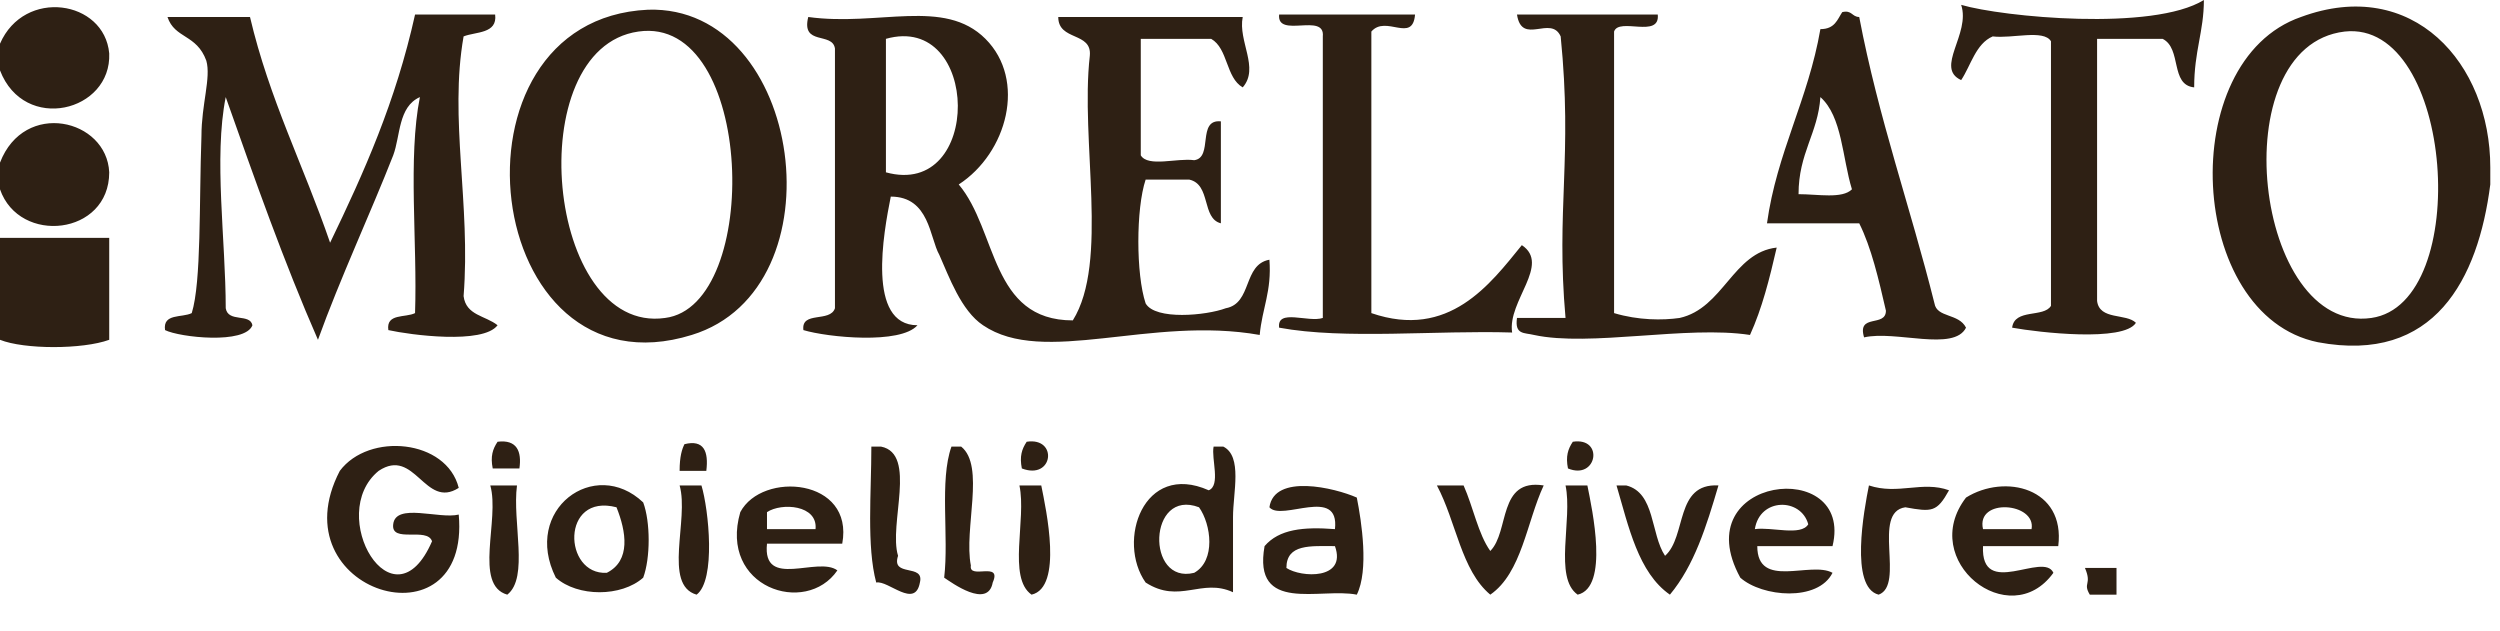<svg version="1.1" id="Layer_1" xmlns="http://www.w3.org/2000/svg" xmlns:xlink="http://www.w3.org/1999/xlink" x="0px" y="0px" viewBox="0 0 103 26" width="103" height="26" enable-background="new 0 0 103 26" xml:space="preserve"><g><path fill="#2E2014" d="M85.9,23.4c0.3,0.7-0.1,0.6,0.2,1.1h1.1v-1.1H85.9z M83.7,21.8h-2C81.4,20.5,83.9,20.7,83.7,21.8 M81,20.5c-2,2.6,1.8,5.6,3.6,3.1c-0.4-0.9-3,1.1-2.9-1.1h3.1C85.1,20.1,82.6,19.5,81,20.5 M77,20c-0.2,1-0.8,4.2,0.4,4.5c1.1-0.4-0.3-3.4,1.1-3.6c1.1,0.2,1.3,0.2,1.8-0.7C79.2,19.8,78.2,20.4,77,20 M72.3,21.8c0.2-1.3,1.9-1.3,2.2-0.2C74.2,22.1,73,21.7,72.3,21.8 M71.7,23.8c0.9,0.8,3.2,1,3.8-0.2c-0.9-0.5-3.1,0.7-3.1-1.1h3.1C76.4,18.8,69.4,19.6,71.7,23.8 M67,20h-0.4c0.5,1.7,0.9,3.6,2.2,4.5c1-1.2,1.5-2.8,2-4.5c-1.8-0.1-1.3,2.1-2.2,2.9C68,22,68.2,20.3,67,20 M65,24.5c1.3-0.3,0.6-3.5,0.4-4.5h-0.9C64.8,21.4,64,23.8,65,24.5 M64.8,18.2c-0.2,0.3-0.3,0.6-0.2,1.1C65.8,19.8,66.1,18,64.8,18.2 M60.3,20h-1.1c0.8,1.5,1,3.5,2.2,4.5c1.3-0.9,1.5-3,2.2-4.5c-1.9-0.3-1.4,1.9-2.2,2.7C60.9,22,60.7,20.9,60.3,20 M49.4,20.9c0.5,0.7,0.7,2.2-0.2,2.7C47.2,24.1,47.3,20.1,49.4,20.9 M47.2,24c1.4,0.9,2.3-0.2,3.6,0.4c0-0.9,0-2,0-3.1c0-1,0.4-2.5-0.4-2.9h-0.4c-0.1,0.5,0.3,1.6-0.2,1.8C47.1,19,46,22.3,47.2,24 M42.5,24.5c1.3-0.3,0.6-3.5,0.4-4.5h-0.9C42.3,21.4,41.5,23.8,42.5,24.5 M42.3,18.2c-0.2,0.3-0.3,0.6-0.2,1.1C43.4,19.8,43.6,18,42.3,18.2 M38.9,23.8c0.3,0.2,1.8,1.3,2,0.2c0.4-0.9-1-0.1-0.9-0.7c-0.3-1.5,0.6-4.1-0.4-4.9h-0.4C38.7,19.8,39.1,22.1,38.9,23.8 M36.1,24c0.5-0.1,1.6,1.1,1.8,0c0.2-0.8-1.2-0.2-0.9-1.1c-0.4-1.3,0.8-4.2-0.7-4.5h-0.4C35.9,20.3,35.7,22.5,36.1,24 M31.6,21.1c0.6-0.4,2.1-0.3,2,0.7h-2V21.1z M30.5,21.1c-0.9,3.1,2.7,4.3,4,2.4c-0.8-0.6-3.1,0.8-2.9-1.1h3.1C35.2,19.7,31.4,19.4,30.5,21.1 M28.7,24.5c0.8-0.6,0.5-3.5,0.2-4.5H28C28.4,21.4,27.3,24.1,28.7,24.5 M28,19.4h1.1c0.1-0.8-0.1-1.3-0.9-1.1C28.1,18.5,28,18.8,28,19.4 M25.4,20.9c0.4,1,0.6,2.2-0.4,2.7C23.2,23.7,23.1,20.3,25.4,20.9 M22.9,23.8c0.9,0.8,2.7,0.8,3.6,0c0.3-0.8,0.3-2.3,0-3.1C24.5,18.8,21.5,21,22.9,23.8 M20.9,24.5c0.9-0.7,0.2-3,0.4-4.5h-1.1C20.6,21.4,19.5,24.1,20.9,24.5 M14,19.4c-2.6,5,5.4,7.4,4.9,1.8c-0.8,0.2-2.6-0.5-2.7,0.4c-0.1,0.8,1.4,0.1,1.6,0.7c-1.6,3.7-4.4-1.1-2.2-2.9c1.5-1,1.9,1.6,3.3,0.7C18.4,18.1,15.2,17.8,14,19.4 M4.5,2.2C4.3,0,1-0.5,0,1.8v1.1C1,5.5,4.6,4.6,4.5,2.2 M4.5,7.1C4.4,4.9,1,4.1,0,6.7v1.1C0.8,10.1,4.5,9.7,4.5,7.1 M4.5,14V9.8H0V14C1,14.4,3.4,14.4,4.5,14 M19.1,12.2c0.3-3.8-0.6-7.3,0-10.7c0.5-0.2,1.4-0.1,1.3-0.9h-3.3C16.3,4.2,15,7.1,13.6,10c-1.1-3.2-2.5-5.9-3.3-9.3H6.9c0.3,0.9,1.2,0.7,1.6,1.8c0.2,0.7-0.2,1.8-0.2,3.1c-0.1,2.8,0,6-0.4,7.3c-0.4,0.2-1.2,0-1.1,0.7c0.6,0.3,3.3,0.6,3.6-0.2c-0.1-0.5-1-0.1-1.1-0.7C9.3,9.9,8.8,6.5,9.3,4c1.2,3.4,2.4,6.8,3.8,10c0.9-2.5,2.2-5.3,3.1-7.6c0.3-0.8,0.2-2,1.1-2.4c-0.5,2.5-0.1,6-0.2,8.9c-0.4,0.2-1.2,0-1.1,0.7c0.9,0.2,3.9,0.6,4.5-0.2C20,13,19.2,13,19.1,12.2 M20.5,18.2c-0.2,0.3-0.3,0.6-0.2,1.1h1.1C21.5,18.6,21.3,18.1,20.5,18.2 M27.4,13.1C22.5,13.8,21.4,2,26.3,1.3C31.1,0.6,31.4,12.6,27.4,13.1 M26.7,0.4c-8.7,0.4-6.9,16.1,1.8,13.4C34.7,11.9,33.1,0.2,26.7,0.4 M36.5,7.1V1.6C40.4,0.5,40.5,8.2,36.5,7.1 M51.9,13.8c0.1-1.1,0.5-1.8,0.4-3.1c-1.1,0.2-0.7,1.8-1.8,2c-0.8,0.3-2.9,0.5-3.3-0.2c-0.4-1.2-0.4-3.9,0-5.1H49c0.9,0.2,0.5,1.6,1.3,1.8c0-0.7,0-3.5,0-4.2c-1-0.1-0.3,1.5-1.1,1.6c-0.7-0.1-1.9,0.3-2.2-0.2V1.6h2.9c0.7,0.4,0.6,1.6,1.3,2c0.7-0.8-0.2-1.9,0-2.9h-7.6c0,1,1.4,0.6,1.3,1.6c-0.4,3.5,0.8,8.5-0.7,10.9c-3.4,0-3.1-3.7-4.7-5.6c2-1.3,2.8-4.3,1.1-6c-1.7-1.7-4.4-0.5-7.3-0.9c-0.3,1.2,1,0.6,1.1,1.3v10.7c-0.2,0.6-1.4,0.1-1.3,0.9c1,0.3,4,0.6,4.7-0.2c-2.1,0-1.4-3.8-1.1-5.3c1.6,0,1.6,1.7,2,2.4c0.4,0.9,0.9,2.3,1.8,2.9C43,15.1,47.4,13,51.9,13.8 M53,23.4c0-1,1-0.9,2-0.9C55.5,23.9,53.6,23.8,53,23.4 M52.3,20.9c0.5,0.6,2.9-0.9,2.7,0.9c-1.3-0.1-2.3,0-2.9,0.7c-0.5,2.8,2.3,1.7,3.8,2c0.5-1,0.2-3,0-4C55,20.1,52.5,19.5,52.3,20.9 M56.5,12.9V1.3c0.6-0.7,1.7,0.5,1.8-0.7h-5.6c-0.1,1,1.9-0.1,1.8,0.9v11.6c-0.6,0.2-1.9-0.4-1.8,0.4c2.7,0.5,6.5,0.1,9.6,0.2c-0.2-1.3,1.6-2.8,0.4-3.6C61.4,11.7,59.7,14,56.5,12.9 M73.2,10.2c-1.8,0.2-2.2,2.5-4,2.9c-0.7,0.1-1.7,0.1-2.7-0.2V1.3c0.2-0.6,1.9,0.3,1.8-0.7h-5.8c0.2,1.3,1.4,0,1.8,0.9c0.5,5-0.2,7.1,0.2,11.6h-2c-0.1,0.7,0.3,0.6,0.7,0.7c2.3,0.5,6.3-0.4,8.9,0C72.6,12.7,72.9,11.5,73.2,10.2 M76.3,7.8C75.9,8.2,74.9,8,74.1,8c0-1.7,0.8-2.5,0.9-4C75.9,4.8,75.9,6.5,76.3,7.8 M79.7,12.5c-1-4-2.3-7.6-3.1-11.8c-0.3,0-0.3-0.3-0.7-0.2c-0.2,0.3-0.3,0.7-0.9,0.7c-0.5,2.9-1.8,5.1-2.2,8h3.8c0.5,1,0.8,2.3,1.1,3.6c0,0.7-1.2,0.1-0.9,1.1c1.3-0.3,3.7,0.6,4.2-0.4C80.7,12.9,79.8,13.1,79.7,12.5 M90.8,0c-2.1,1.3-8.3,0.7-10,0.2c0.4,1.2-1.1,2.6,0,3.1c0.4-0.6,0.6-1.5,1.3-1.8c0.8,0.1,2.1-0.3,2.4,0.2v10.9c-0.3,0.5-1.5,0.1-1.6,0.9c1.1,0.2,4.6,0.6,5.1-0.2c-0.4-0.4-1.5-0.1-1.6-0.9V1.6h2.7c0.8,0.4,0.3,1.9,1.3,2C90.4,2.1,90.8,1.3,90.8,0 M97.7,13.1c-4.8,0.7-6.2-11.2-1.1-11.8C101.1,0.8,101.9,12.5,97.7,13.1 M102.6,7.6V6.9c0-4.3-3.2-7.9-7.8-6.2c-5.2,1.8-4.7,12.3,0.7,13.4C100.3,15,102.1,11.5,102.6,7.6"/></g></svg>